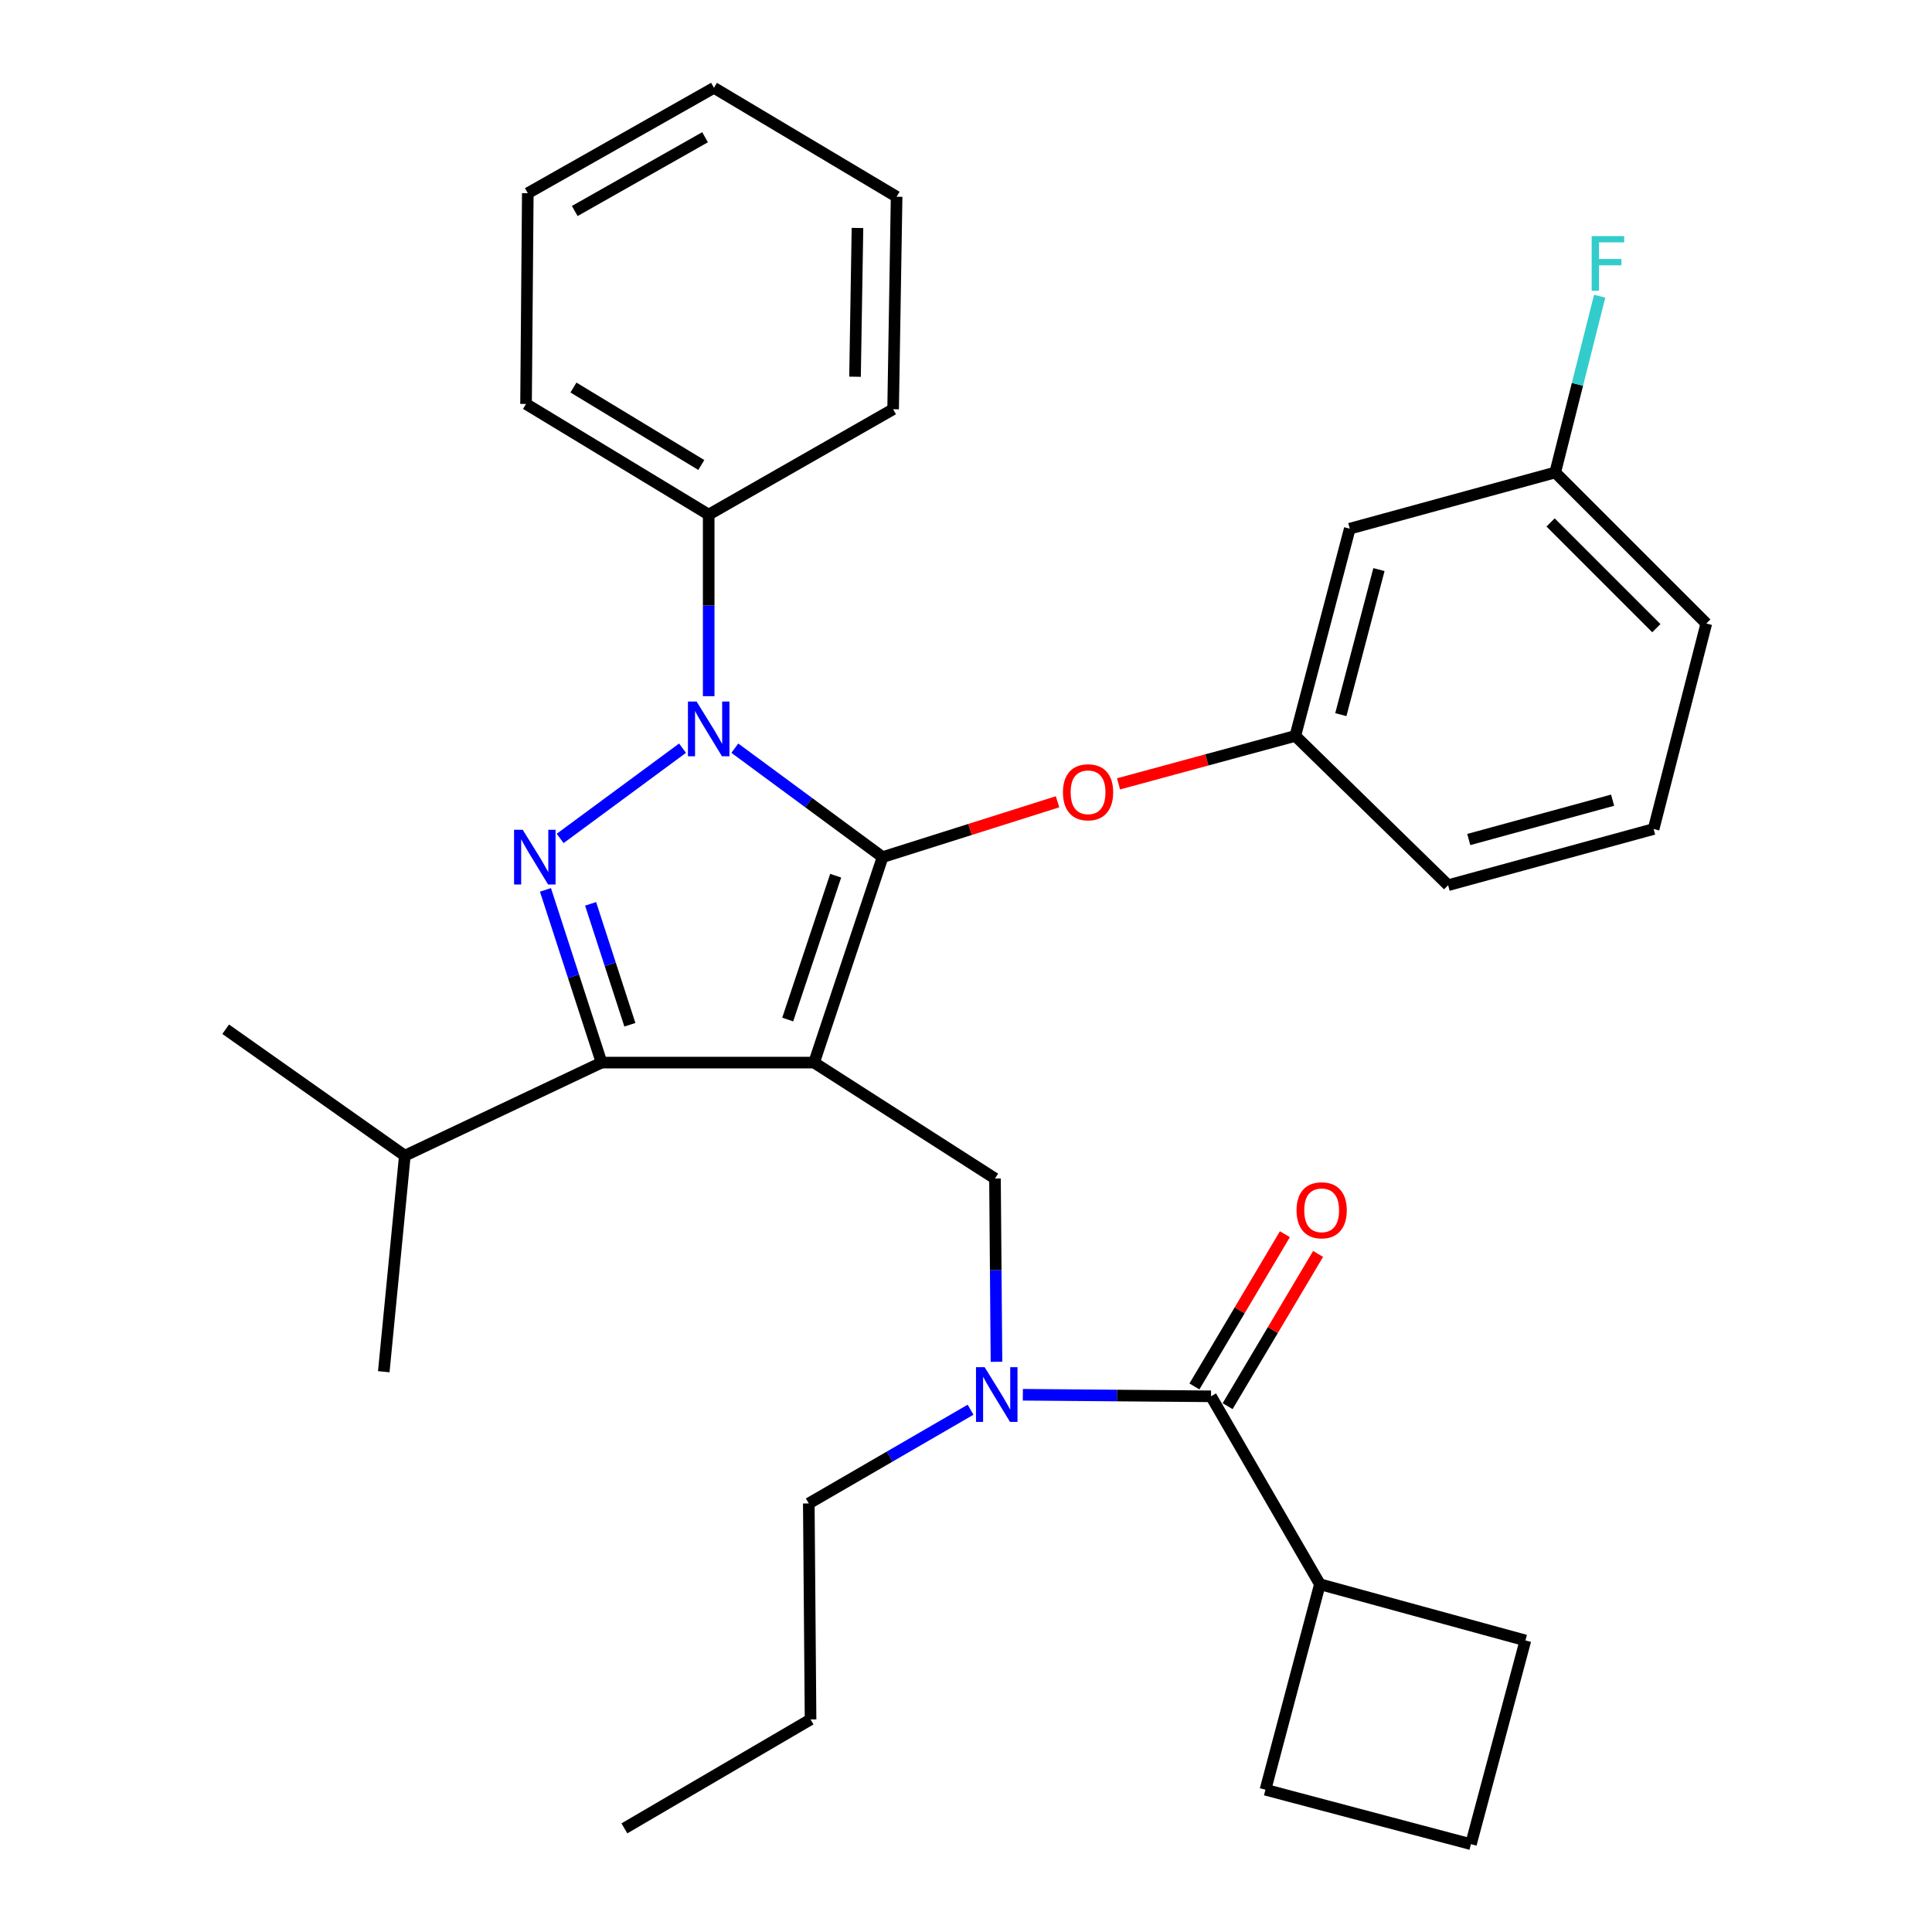<?xml version='1.0' encoding='iso-8859-1'?>
<svg version='1.1' baseProfile='full'
              xmlns='http://www.w3.org/2000/svg'
                      xmlns:rdkit='http://www.rdkit.org/xml'
                      xmlns:xlink='http://www.w3.org/1999/xlink'
                  xml:space='preserve'
width='1000px' height='1000px' viewBox='0 0 1000 1000'>
<!-- END OF HEADER -->
<rect style='opacity:1.0;fill:#FFFFFF;stroke:none' width='1000' height='1000' x='0' y='0'> </rect>
<path class='bond-0' d='M 683.18,819.995 L 654.995,926.361' style='fill:none;fill-rule:evenodd;stroke:#000000;stroke-width:6px;stroke-linecap:butt;stroke-linejoin:miter;stroke-opacity:1' />
<path class='bond-1' d='M 683.18,819.995 L 789.545,849.091' style='fill:none;fill-rule:evenodd;stroke:#000000;stroke-width:6px;stroke-linecap:butt;stroke-linejoin:miter;stroke-opacity:1' />
<path class='bond-2' d='M 683.18,819.995 L 626.821,722.725' style='fill:none;fill-rule:evenodd;stroke:#000000;stroke-width:6px;stroke-linecap:butt;stroke-linejoin:miter;stroke-opacity:1' />
<path class='bond-3' d='M 515.776,704.859 L 515.389,657.428' style='fill:none;fill-rule:evenodd;stroke:#0000FF;stroke-width:6px;stroke-linecap:butt;stroke-linejoin:miter;stroke-opacity:1' />
<path class='bond-3' d='M 515.389,657.428 L 515.003,609.997' style='fill:none;fill-rule:evenodd;stroke:#000000;stroke-width:6px;stroke-linecap:butt;stroke-linejoin:miter;stroke-opacity:1' />
<path class='bond-4' d='M 529.426,721.925 L 578.124,722.325' style='fill:none;fill-rule:evenodd;stroke:#0000FF;stroke-width:6px;stroke-linecap:butt;stroke-linejoin:miter;stroke-opacity:1' />
<path class='bond-4' d='M 578.124,722.325 L 626.821,722.725' style='fill:none;fill-rule:evenodd;stroke:#000000;stroke-width:6px;stroke-linecap:butt;stroke-linejoin:miter;stroke-opacity:1' />
<path class='bond-5' d='M 502.363,729.667 L 460.498,753.925' style='fill:none;fill-rule:evenodd;stroke:#0000FF;stroke-width:6px;stroke-linecap:butt;stroke-linejoin:miter;stroke-opacity:1' />
<path class='bond-5' d='M 460.498,753.925 L 418.632,778.184' style='fill:none;fill-rule:evenodd;stroke:#000000;stroke-width:6px;stroke-linecap:butt;stroke-linejoin:miter;stroke-opacity:1' />
<path class='bond-6' d='M 635.413,727.832 L 658.828,688.433' style='fill:none;fill-rule:evenodd;stroke:#000000;stroke-width:6px;stroke-linecap:butt;stroke-linejoin:miter;stroke-opacity:1' />
<path class='bond-6' d='M 658.828,688.433 L 682.244,649.034' style='fill:none;fill-rule:evenodd;stroke:#FF0000;stroke-width:6px;stroke-linecap:butt;stroke-linejoin:miter;stroke-opacity:1' />
<path class='bond-6' d='M 618.229,717.619 L 641.645,678.22' style='fill:none;fill-rule:evenodd;stroke:#000000;stroke-width:6px;stroke-linecap:butt;stroke-linejoin:miter;stroke-opacity:1' />
<path class='bond-6' d='M 641.645,678.22 L 665.061,638.822' style='fill:none;fill-rule:evenodd;stroke:#FF0000;stroke-width:6px;stroke-linecap:butt;stroke-linejoin:miter;stroke-opacity:1' />
<path class='bond-7' d='M 761.36,954.545 L 789.545,849.091' style='fill:none;fill-rule:evenodd;stroke:#000000;stroke-width:6px;stroke-linecap:butt;stroke-linejoin:miter;stroke-opacity:1' />
<path class='bond-8' d='M 761.36,954.545 L 654.995,926.361' style='fill:none;fill-rule:evenodd;stroke:#000000;stroke-width:6px;stroke-linecap:butt;stroke-linejoin:miter;stroke-opacity:1' />
<path class='bond-9' d='M 515.003,609.997 L 421.364,549.995' style='fill:none;fill-rule:evenodd;stroke:#000000;stroke-width:6px;stroke-linecap:butt;stroke-linejoin:miter;stroke-opacity:1' />
<path class='bond-10' d='M 380.351,387.257 L 418.587,415.449' style='fill:none;fill-rule:evenodd;stroke:#0000FF;stroke-width:6px;stroke-linecap:butt;stroke-linejoin:miter;stroke-opacity:1' />
<path class='bond-10' d='M 418.587,415.449 L 456.823,443.641' style='fill:none;fill-rule:evenodd;stroke:#000000;stroke-width:6px;stroke-linecap:butt;stroke-linejoin:miter;stroke-opacity:1' />
<path class='bond-11' d='M 353.28,387.258 L 289.935,433.97' style='fill:none;fill-rule:evenodd;stroke:#0000FF;stroke-width:6px;stroke-linecap:butt;stroke-linejoin:miter;stroke-opacity:1' />
<path class='bond-12' d='M 366.816,360.344 L 366.816,313.357' style='fill:none;fill-rule:evenodd;stroke:#0000FF;stroke-width:6px;stroke-linecap:butt;stroke-linejoin:miter;stroke-opacity:1' />
<path class='bond-12' d='M 366.816,313.357 L 366.816,266.37' style='fill:none;fill-rule:evenodd;stroke:#000000;stroke-width:6px;stroke-linecap:butt;stroke-linejoin:miter;stroke-opacity:1' />
<path class='bond-13' d='M 456.823,443.641 L 502.106,429.319' style='fill:none;fill-rule:evenodd;stroke:#000000;stroke-width:6px;stroke-linecap:butt;stroke-linejoin:miter;stroke-opacity:1' />
<path class='bond-13' d='M 502.106,429.319 L 547.389,414.997' style='fill:none;fill-rule:evenodd;stroke:#FF0000;stroke-width:6px;stroke-linecap:butt;stroke-linejoin:miter;stroke-opacity:1' />
<path class='bond-14' d='M 456.823,443.641 L 421.364,549.995' style='fill:none;fill-rule:evenodd;stroke:#000000;stroke-width:6px;stroke-linecap:butt;stroke-linejoin:miter;stroke-opacity:1' />
<path class='bond-14' d='M 432.541,453.272 L 407.72,527.72' style='fill:none;fill-rule:evenodd;stroke:#000000;stroke-width:6px;stroke-linecap:butt;stroke-linejoin:miter;stroke-opacity:1' />
<path class='bond-15' d='M 421.364,549.995 L 311.368,549.995' style='fill:none;fill-rule:evenodd;stroke:#000000;stroke-width:6px;stroke-linecap:butt;stroke-linejoin:miter;stroke-opacity:1' />
<path class='bond-16' d='M 311.368,549.995 L 209.544,598.181' style='fill:none;fill-rule:evenodd;stroke:#000000;stroke-width:6px;stroke-linecap:butt;stroke-linejoin:miter;stroke-opacity:1' />
<path class='bond-17' d='M 311.368,549.995 L 296.848,505.296' style='fill:none;fill-rule:evenodd;stroke:#000000;stroke-width:6px;stroke-linecap:butt;stroke-linejoin:miter;stroke-opacity:1' />
<path class='bond-17' d='M 296.848,505.296 L 282.327,460.597' style='fill:none;fill-rule:evenodd;stroke:#0000FF;stroke-width:6px;stroke-linecap:butt;stroke-linejoin:miter;stroke-opacity:1' />
<path class='bond-17' d='M 326.023,530.41 L 315.859,499.121' style='fill:none;fill-rule:evenodd;stroke:#000000;stroke-width:6px;stroke-linecap:butt;stroke-linejoin:miter;stroke-opacity:1' />
<path class='bond-17' d='M 315.859,499.121 L 305.695,467.831' style='fill:none;fill-rule:evenodd;stroke:#0000FF;stroke-width:6px;stroke-linecap:butt;stroke-linejoin:miter;stroke-opacity:1' />
<path class='bond-18' d='M 418.632,778.184 L 419.543,889.98' style='fill:none;fill-rule:evenodd;stroke:#000000;stroke-width:6px;stroke-linecap:butt;stroke-linejoin:miter;stroke-opacity:1' />
<path class='bond-19' d='M 419.543,889.98 L 323.184,946.361' style='fill:none;fill-rule:evenodd;stroke:#000000;stroke-width:6px;stroke-linecap:butt;stroke-linejoin:miter;stroke-opacity:1' />
<path class='bond-20' d='M 578.956,405.724 L 624.705,393.316' style='fill:none;fill-rule:evenodd;stroke:#FF0000;stroke-width:6px;stroke-linecap:butt;stroke-linejoin:miter;stroke-opacity:1' />
<path class='bond-20' d='M 624.705,393.316 L 670.453,380.908' style='fill:none;fill-rule:evenodd;stroke:#000000;stroke-width:6px;stroke-linecap:butt;stroke-linejoin:miter;stroke-opacity:1' />
<path class='bond-21' d='M 804.981,244.548 L 883.184,322.728' style='fill:none;fill-rule:evenodd;stroke:#000000;stroke-width:6px;stroke-linecap:butt;stroke-linejoin:miter;stroke-opacity:1' />
<path class='bond-21' d='M 802.579,270.412 L 857.321,325.138' style='fill:none;fill-rule:evenodd;stroke:#000000;stroke-width:6px;stroke-linecap:butt;stroke-linejoin:miter;stroke-opacity:1' />
<path class='bond-22' d='M 804.981,244.548 L 698.638,273.643' style='fill:none;fill-rule:evenodd;stroke:#000000;stroke-width:6px;stroke-linecap:butt;stroke-linejoin:miter;stroke-opacity:1' />
<path class='bond-23' d='M 804.981,244.548 L 816.486,198.929' style='fill:none;fill-rule:evenodd;stroke:#000000;stroke-width:6px;stroke-linecap:butt;stroke-linejoin:miter;stroke-opacity:1' />
<path class='bond-23' d='M 816.486,198.929 L 827.992,153.311' style='fill:none;fill-rule:evenodd;stroke:#33CCCC;stroke-width:6px;stroke-linecap:butt;stroke-linejoin:miter;stroke-opacity:1' />
<path class='bond-24' d='M 883.184,322.728 L 855.909,429.094' style='fill:none;fill-rule:evenodd;stroke:#000000;stroke-width:6px;stroke-linecap:butt;stroke-linejoin:miter;stroke-opacity:1' />
<path class='bond-25' d='M 855.909,429.094 L 749.544,458.178' style='fill:none;fill-rule:evenodd;stroke:#000000;stroke-width:6px;stroke-linecap:butt;stroke-linejoin:miter;stroke-opacity:1' />
<path class='bond-25' d='M 834.682,414.175 L 760.227,434.534' style='fill:none;fill-rule:evenodd;stroke:#000000;stroke-width:6px;stroke-linecap:butt;stroke-linejoin:miter;stroke-opacity:1' />
<path class='bond-26' d='M 366.816,266.37 L 272.278,209.089' style='fill:none;fill-rule:evenodd;stroke:#000000;stroke-width:6px;stroke-linecap:butt;stroke-linejoin:miter;stroke-opacity:1' />
<path class='bond-26' d='M 362.993,240.681 L 296.817,200.585' style='fill:none;fill-rule:evenodd;stroke:#000000;stroke-width:6px;stroke-linecap:butt;stroke-linejoin:miter;stroke-opacity:1' />
<path class='bond-27' d='M 366.816,266.37 L 462.276,211.821' style='fill:none;fill-rule:evenodd;stroke:#000000;stroke-width:6px;stroke-linecap:butt;stroke-linejoin:miter;stroke-opacity:1' />
<path class='bond-28' d='M 272.278,209.089 L 273.188,100.003' style='fill:none;fill-rule:evenodd;stroke:#000000;stroke-width:6px;stroke-linecap:butt;stroke-linejoin:miter;stroke-opacity:1' />
<path class='bond-29' d='M 209.544,598.181 L 116.816,532.727' style='fill:none;fill-rule:evenodd;stroke:#000000;stroke-width:6px;stroke-linecap:butt;stroke-linejoin:miter;stroke-opacity:1' />
<path class='bond-30' d='M 209.544,598.181 L 198.639,709.999' style='fill:none;fill-rule:evenodd;stroke:#000000;stroke-width:6px;stroke-linecap:butt;stroke-linejoin:miter;stroke-opacity:1' />
<path class='bond-31' d='M 462.276,211.821 L 464.086,101.824' style='fill:none;fill-rule:evenodd;stroke:#000000;stroke-width:6px;stroke-linecap:butt;stroke-linejoin:miter;stroke-opacity:1' />
<path class='bond-31' d='M 442.561,194.993 L 443.828,117.995' style='fill:none;fill-rule:evenodd;stroke:#000000;stroke-width:6px;stroke-linecap:butt;stroke-linejoin:miter;stroke-opacity:1' />
<path class='bond-32' d='M 273.188,100.003 L 369.548,45.455' style='fill:none;fill-rule:evenodd;stroke:#000000;stroke-width:6px;stroke-linecap:butt;stroke-linejoin:miter;stroke-opacity:1' />
<path class='bond-32' d='M 297.489,109.216 L 364.941,71.032' style='fill:none;fill-rule:evenodd;stroke:#000000;stroke-width:6px;stroke-linecap:butt;stroke-linejoin:miter;stroke-opacity:1' />
<path class='bond-33' d='M 464.086,101.824 L 369.548,45.455' style='fill:none;fill-rule:evenodd;stroke:#000000;stroke-width:6px;stroke-linecap:butt;stroke-linejoin:miter;stroke-opacity:1' />
<path class='bond-34' d='M 749.544,458.178 L 670.453,380.908' style='fill:none;fill-rule:evenodd;stroke:#000000;stroke-width:6px;stroke-linecap:butt;stroke-linejoin:miter;stroke-opacity:1' />
<path class='bond-35' d='M 670.453,380.908 L 698.638,273.643' style='fill:none;fill-rule:evenodd;stroke:#000000;stroke-width:6px;stroke-linecap:butt;stroke-linejoin:miter;stroke-opacity:1' />
<path class='bond-35' d='M 694.014,369.898 L 713.743,294.813' style='fill:none;fill-rule:evenodd;stroke:#000000;stroke-width:6px;stroke-linecap:butt;stroke-linejoin:miter;stroke-opacity:1' />
<path  class='atom-1' d='M 509.654 707.655
L 518.934 722.655
Q 519.854 724.135, 521.334 726.815
Q 522.814 729.495, 522.894 729.655
L 522.894 707.655
L 526.654 707.655
L 526.654 735.975
L 522.774 735.975
L 512.814 719.575
Q 511.654 717.655, 510.414 715.455
Q 509.214 713.255, 508.854 712.575
L 508.854 735.975
L 505.174 735.975
L 505.174 707.655
L 509.654 707.655
' fill='#0000FF'/>
<path  class='atom-3' d='M 671.09 626.446
Q 671.09 619.646, 674.45 615.846
Q 677.81 612.046, 684.09 612.046
Q 690.37 612.046, 693.73 615.846
Q 697.09 619.646, 697.09 626.446
Q 697.09 633.326, 693.69 637.246
Q 690.29 641.126, 684.09 641.126
Q 677.85 641.126, 674.45 637.246
Q 671.09 633.366, 671.09 626.446
M 684.09 637.926
Q 688.41 637.926, 690.73 635.046
Q 693.09 632.126, 693.09 626.446
Q 693.09 620.886, 690.73 618.086
Q 688.41 615.246, 684.09 615.246
Q 679.77 615.246, 677.41 618.046
Q 675.09 620.846, 675.09 626.446
Q 675.09 632.166, 677.41 635.046
Q 679.77 637.926, 684.09 637.926
' fill='#FF0000'/>
<path  class='atom-7' d='M 360.556 363.117
L 369.836 378.117
Q 370.756 379.597, 372.236 382.277
Q 373.716 384.957, 373.796 385.117
L 373.796 363.117
L 377.556 363.117
L 377.556 391.437
L 373.676 391.437
L 363.716 375.037
Q 362.556 373.117, 361.316 370.917
Q 360.116 368.717, 359.756 368.037
L 359.756 391.437
L 356.076 391.437
L 356.076 363.117
L 360.556 363.117
' fill='#0000FF'/>
<path  class='atom-11' d='M 270.56 429.481
L 279.84 444.481
Q 280.76 445.961, 282.24 448.641
Q 283.72 451.321, 283.8 451.481
L 283.8 429.481
L 287.56 429.481
L 287.56 457.801
L 283.68 457.801
L 273.72 441.401
Q 272.56 439.481, 271.32 437.281
Q 270.12 435.081, 269.76 434.401
L 269.76 457.801
L 266.08 457.801
L 266.08 429.481
L 270.56 429.481
' fill='#0000FF'/>
<path  class='atom-15' d='M 550.177 410.084
Q 550.177 403.284, 553.537 399.484
Q 556.897 395.684, 563.177 395.684
Q 569.457 395.684, 572.817 399.484
Q 576.177 403.284, 576.177 410.084
Q 576.177 416.964, 572.777 420.884
Q 569.377 424.764, 563.177 424.764
Q 556.937 424.764, 553.537 420.884
Q 550.177 417.004, 550.177 410.084
M 563.177 421.564
Q 567.497 421.564, 569.817 418.684
Q 572.177 415.764, 572.177 410.084
Q 572.177 404.524, 569.817 401.724
Q 567.497 398.884, 563.177 398.884
Q 558.857 398.884, 556.497 401.684
Q 554.177 404.484, 554.177 410.084
Q 554.177 415.804, 556.497 418.684
Q 558.857 421.564, 563.177 421.564
' fill='#FF0000'/>
<path  class='atom-31' d='M 823.846 122.201
L 840.686 122.201
L 840.686 125.441
L 827.646 125.441
L 827.646 134.041
L 839.246 134.041
L 839.246 137.321
L 827.646 137.321
L 827.646 150.521
L 823.846 150.521
L 823.846 122.201
' fill='#33CCCC'/>
</svg>
